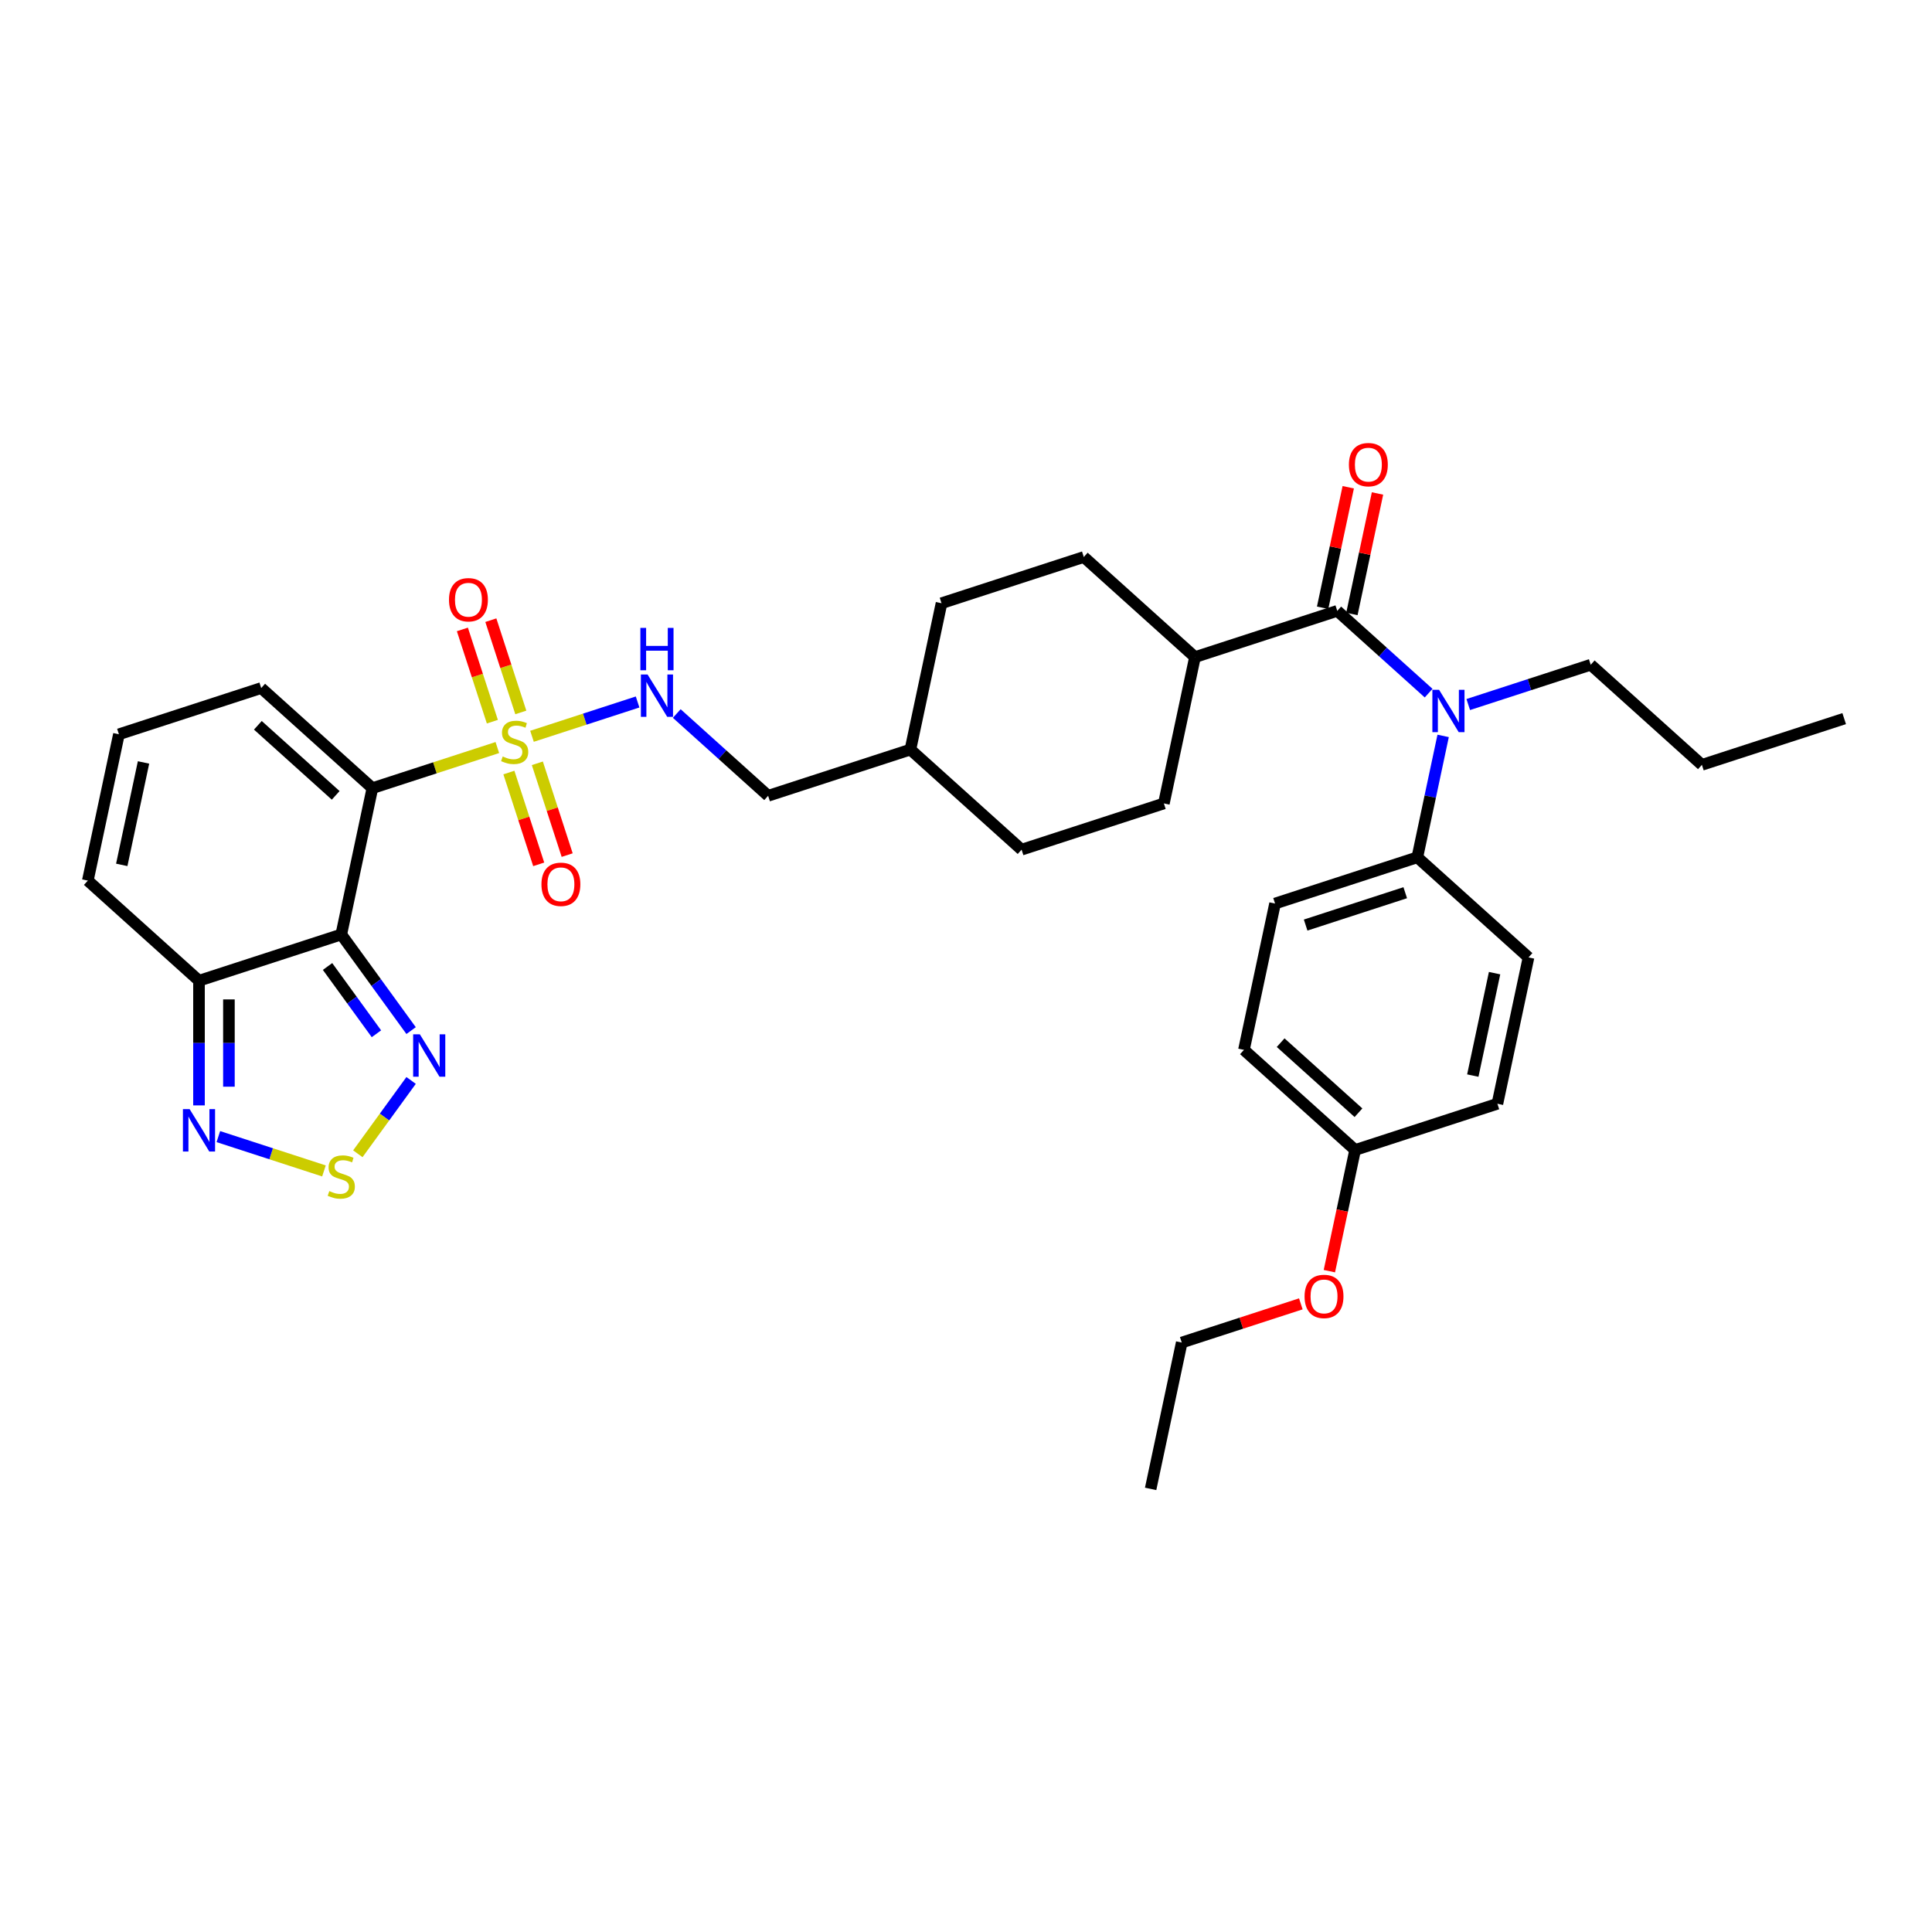 <?xml version='1.0' encoding='iso-8859-1'?>
<svg version='1.1' baseProfile='full'
              xmlns='http://www.w3.org/2000/svg'
                      xmlns:rdkit='http://www.rdkit.org/xml'
                      xmlns:xlink='http://www.w3.org/1999/xlink'
                  xml:space='preserve'
width='1000px' height='1000px' viewBox='0 0 1000 1000'>
<!-- END OF HEADER -->
<rect style='opacity:1.0;fill:#FFFFFF;stroke:none' width='1000' height='1000' x='0' y='0'> </rect>
<path class='bond-0' d='M 257.424,386.93 L 225.085,397.437' style='fill:none;fill-rule:evenodd;stroke:#CCCC00;stroke-width:6px;stroke-linecap:butt;stroke-linejoin:miter;stroke-opacity:1' />
<path class='bond-0' d='M 225.085,397.437 L 192.745,407.945' style='fill:none;fill-rule:evenodd;stroke:#000000;stroke-width:6px;stroke-linecap:butt;stroke-linejoin:miter;stroke-opacity:1' />
<path class='bond-8' d='M 275.358,381.103 L 302.689,372.222' style='fill:none;fill-rule:evenodd;stroke:#CCCC00;stroke-width:6px;stroke-linecap:butt;stroke-linejoin:miter;stroke-opacity:1' />
<path class='bond-8' d='M 302.689,372.222 L 330.019,363.342' style='fill:none;fill-rule:evenodd;stroke:#0000FF;stroke-width:6px;stroke-linecap:butt;stroke-linejoin:miter;stroke-opacity:1' />
<path class='bond-10' d='M 269.574,368.754 L 261.816,344.879' style='fill:none;fill-rule:evenodd;stroke:#CCCC00;stroke-width:6px;stroke-linecap:butt;stroke-linejoin:miter;stroke-opacity:1' />
<path class='bond-10' d='M 261.816,344.879 L 254.059,321.005' style='fill:none;fill-rule:evenodd;stroke:#FF0000;stroke-width:6px;stroke-linecap:butt;stroke-linejoin:miter;stroke-opacity:1' />
<path class='bond-10' d='M 254.845,373.539 L 247.087,349.665' style='fill:none;fill-rule:evenodd;stroke:#CCCC00;stroke-width:6px;stroke-linecap:butt;stroke-linejoin:miter;stroke-opacity:1' />
<path class='bond-10' d='M 247.087,349.665 L 239.33,325.791' style='fill:none;fill-rule:evenodd;stroke:#FF0000;stroke-width:6px;stroke-linecap:butt;stroke-linejoin:miter;stroke-opacity:1' />
<path class='bond-11' d='M 263.399,399.867 L 271.119,423.625' style='fill:none;fill-rule:evenodd;stroke:#CCCC00;stroke-width:6px;stroke-linecap:butt;stroke-linejoin:miter;stroke-opacity:1' />
<path class='bond-11' d='M 271.119,423.625 L 278.838,447.384' style='fill:none;fill-rule:evenodd;stroke:#FF0000;stroke-width:6px;stroke-linecap:butt;stroke-linejoin:miter;stroke-opacity:1' />
<path class='bond-11' d='M 278.128,395.082 L 285.848,418.84' style='fill:none;fill-rule:evenodd;stroke:#CCCC00;stroke-width:6px;stroke-linecap:butt;stroke-linejoin:miter;stroke-opacity:1' />
<path class='bond-11' d='M 285.848,418.84 L 293.567,442.598' style='fill:none;fill-rule:evenodd;stroke:#FF0000;stroke-width:6px;stroke-linecap:butt;stroke-linejoin:miter;stroke-opacity:1' />
<path class='bond-1' d='M 192.745,407.945 L 176.646,483.688' style='fill:none;fill-rule:evenodd;stroke:#000000;stroke-width:6px;stroke-linecap:butt;stroke-linejoin:miter;stroke-opacity:1' />
<path class='bond-9' d='M 192.745,407.945 L 135.2,356.131' style='fill:none;fill-rule:evenodd;stroke:#000000;stroke-width:6px;stroke-linecap:butt;stroke-linejoin:miter;stroke-opacity:1' />
<path class='bond-9' d='M 173.751,411.682 L 133.469,375.412' style='fill:none;fill-rule:evenodd;stroke:#000000;stroke-width:6px;stroke-linecap:butt;stroke-linejoin:miter;stroke-opacity:1' />
<path class='bond-3' d='M 176.646,483.688 L 194.717,508.561' style='fill:none;fill-rule:evenodd;stroke:#000000;stroke-width:6px;stroke-linecap:butt;stroke-linejoin:miter;stroke-opacity:1' />
<path class='bond-3' d='M 194.717,508.561 L 212.788,533.434' style='fill:none;fill-rule:evenodd;stroke:#0000FF;stroke-width:6px;stroke-linecap:butt;stroke-linejoin:miter;stroke-opacity:1' />
<path class='bond-3' d='M 169.538,500.253 L 182.188,517.664' style='fill:none;fill-rule:evenodd;stroke:#000000;stroke-width:6px;stroke-linecap:butt;stroke-linejoin:miter;stroke-opacity:1' />
<path class='bond-3' d='M 182.188,517.664 L 194.837,535.075' style='fill:none;fill-rule:evenodd;stroke:#0000FF;stroke-width:6px;stroke-linecap:butt;stroke-linejoin:miter;stroke-opacity:1' />
<path class='bond-5' d='M 176.646,483.688 L 103,507.617' style='fill:none;fill-rule:evenodd;stroke:#000000;stroke-width:6px;stroke-linecap:butt;stroke-linejoin:miter;stroke-opacity:1' />
<path class='bond-2' d='M 692.163,316.186 L 618.518,340.115' style='fill:none;fill-rule:evenodd;stroke:#000000;stroke-width:6px;stroke-linecap:butt;stroke-linejoin:miter;stroke-opacity:1' />
<path class='bond-7' d='M 692.163,316.186 L 715.81,337.478' style='fill:none;fill-rule:evenodd;stroke:#000000;stroke-width:6px;stroke-linecap:butt;stroke-linejoin:miter;stroke-opacity:1' />
<path class='bond-7' d='M 715.81,337.478 L 739.457,358.769' style='fill:none;fill-rule:evenodd;stroke:#0000FF;stroke-width:6px;stroke-linecap:butt;stroke-linejoin:miter;stroke-opacity:1' />
<path class='bond-16' d='M 699.738,317.796 L 706.367,286.607' style='fill:none;fill-rule:evenodd;stroke:#000000;stroke-width:6px;stroke-linecap:butt;stroke-linejoin:miter;stroke-opacity:1' />
<path class='bond-16' d='M 706.367,286.607 L 712.996,255.418' style='fill:none;fill-rule:evenodd;stroke:#FF0000;stroke-width:6px;stroke-linecap:butt;stroke-linejoin:miter;stroke-opacity:1' />
<path class='bond-16' d='M 684.589,314.576 L 691.218,283.387' style='fill:none;fill-rule:evenodd;stroke:#000000;stroke-width:6px;stroke-linecap:butt;stroke-linejoin:miter;stroke-opacity:1' />
<path class='bond-16' d='M 691.218,283.387 L 697.848,252.199' style='fill:none;fill-rule:evenodd;stroke:#FF0000;stroke-width:6px;stroke-linecap:butt;stroke-linejoin:miter;stroke-opacity:1' />
<path class='bond-4' d='M 212.788,559.235 L 199.001,578.212' style='fill:none;fill-rule:evenodd;stroke:#0000FF;stroke-width:6px;stroke-linecap:butt;stroke-linejoin:miter;stroke-opacity:1' />
<path class='bond-4' d='M 199.001,578.212 L 185.214,597.188' style='fill:none;fill-rule:evenodd;stroke:#CCCC00;stroke-width:6px;stroke-linecap:butt;stroke-linejoin:miter;stroke-opacity:1' />
<path class='bond-35' d='M 167.679,606.068 L 140.348,597.187' style='fill:none;fill-rule:evenodd;stroke:#CCCC00;stroke-width:6px;stroke-linecap:butt;stroke-linejoin:miter;stroke-opacity:1' />
<path class='bond-35' d='M 140.348,597.187 L 113.017,588.307' style='fill:none;fill-rule:evenodd;stroke:#0000FF;stroke-width:6px;stroke-linecap:butt;stroke-linejoin:miter;stroke-opacity:1' />
<path class='bond-6' d='M 103,507.617 L 103,539.884' style='fill:none;fill-rule:evenodd;stroke:#000000;stroke-width:6px;stroke-linecap:butt;stroke-linejoin:miter;stroke-opacity:1' />
<path class='bond-6' d='M 103,539.884 L 103,572.152' style='fill:none;fill-rule:evenodd;stroke:#0000FF;stroke-width:6px;stroke-linecap:butt;stroke-linejoin:miter;stroke-opacity:1' />
<path class='bond-6' d='M 118.487,517.297 L 118.487,539.884' style='fill:none;fill-rule:evenodd;stroke:#000000;stroke-width:6px;stroke-linecap:butt;stroke-linejoin:miter;stroke-opacity:1' />
<path class='bond-6' d='M 118.487,539.884 L 118.487,562.472' style='fill:none;fill-rule:evenodd;stroke:#0000FF;stroke-width:6px;stroke-linecap:butt;stroke-linejoin:miter;stroke-opacity:1' />
<path class='bond-34' d='M 103,507.617 L 45.455,455.803' style='fill:none;fill-rule:evenodd;stroke:#000000;stroke-width:6px;stroke-linecap:butt;stroke-linejoin:miter;stroke-opacity:1' />
<path class='bond-12' d='M 746.967,380.901 L 740.288,412.323' style='fill:none;fill-rule:evenodd;stroke:#0000FF;stroke-width:6px;stroke-linecap:butt;stroke-linejoin:miter;stroke-opacity:1' />
<path class='bond-12' d='M 740.288,412.323 L 733.609,443.744' style='fill:none;fill-rule:evenodd;stroke:#000000;stroke-width:6px;stroke-linecap:butt;stroke-linejoin:miter;stroke-opacity:1' />
<path class='bond-28' d='M 759.961,364.67 L 791.658,354.371' style='fill:none;fill-rule:evenodd;stroke:#0000FF;stroke-width:6px;stroke-linecap:butt;stroke-linejoin:miter;stroke-opacity:1' />
<path class='bond-28' d='M 791.658,354.371 L 823.354,344.072' style='fill:none;fill-rule:evenodd;stroke:#000000;stroke-width:6px;stroke-linecap:butt;stroke-linejoin:miter;stroke-opacity:1' />
<path class='bond-21' d='M 350.289,369.319 L 373.935,390.61' style='fill:none;fill-rule:evenodd;stroke:#0000FF;stroke-width:6px;stroke-linecap:butt;stroke-linejoin:miter;stroke-opacity:1' />
<path class='bond-21' d='M 373.935,390.61 L 397.582,411.902' style='fill:none;fill-rule:evenodd;stroke:#000000;stroke-width:6px;stroke-linecap:butt;stroke-linejoin:miter;stroke-opacity:1' />
<path class='bond-14' d='M 135.2,356.131 L 61.554,380.06' style='fill:none;fill-rule:evenodd;stroke:#000000;stroke-width:6px;stroke-linecap:butt;stroke-linejoin:miter;stroke-opacity:1' />
<path class='bond-17' d='M 733.609,443.744 L 659.964,467.673' style='fill:none;fill-rule:evenodd;stroke:#000000;stroke-width:6px;stroke-linecap:butt;stroke-linejoin:miter;stroke-opacity:1' />
<path class='bond-17' d='M 727.348,462.062 L 675.796,478.813' style='fill:none;fill-rule:evenodd;stroke:#000000;stroke-width:6px;stroke-linecap:butt;stroke-linejoin:miter;stroke-opacity:1' />
<path class='bond-18' d='M 733.609,443.744 L 791.155,495.558' style='fill:none;fill-rule:evenodd;stroke:#000000;stroke-width:6px;stroke-linecap:butt;stroke-linejoin:miter;stroke-opacity:1' />
<path class='bond-13' d='M 618.518,340.115 L 560.972,288.301' style='fill:none;fill-rule:evenodd;stroke:#000000;stroke-width:6px;stroke-linecap:butt;stroke-linejoin:miter;stroke-opacity:1' />
<path class='bond-36' d='M 618.518,340.115 L 602.418,415.858' style='fill:none;fill-rule:evenodd;stroke:#000000;stroke-width:6px;stroke-linecap:butt;stroke-linejoin:miter;stroke-opacity:1' />
<path class='bond-15' d='M 61.554,380.06 L 45.455,455.803' style='fill:none;fill-rule:evenodd;stroke:#000000;stroke-width:6px;stroke-linecap:butt;stroke-linejoin:miter;stroke-opacity:1' />
<path class='bond-15' d='M 74.288,394.641 L 63.018,447.661' style='fill:none;fill-rule:evenodd;stroke:#000000;stroke-width:6px;stroke-linecap:butt;stroke-linejoin:miter;stroke-opacity:1' />
<path class='bond-24' d='M 659.964,467.673 L 643.864,543.416' style='fill:none;fill-rule:evenodd;stroke:#000000;stroke-width:6px;stroke-linecap:butt;stroke-linejoin:miter;stroke-opacity:1' />
<path class='bond-23' d='M 791.155,495.558 L 775.055,571.301' style='fill:none;fill-rule:evenodd;stroke:#000000;stroke-width:6px;stroke-linecap:butt;stroke-linejoin:miter;stroke-opacity:1' />
<path class='bond-23' d='M 773.591,503.7 L 762.322,556.72' style='fill:none;fill-rule:evenodd;stroke:#000000;stroke-width:6px;stroke-linecap:butt;stroke-linejoin:miter;stroke-opacity:1' />
<path class='bond-19' d='M 602.418,415.858 L 528.773,439.787' style='fill:none;fill-rule:evenodd;stroke:#000000;stroke-width:6px;stroke-linecap:butt;stroke-linejoin:miter;stroke-opacity:1' />
<path class='bond-20' d='M 560.972,288.301 L 487.327,312.23' style='fill:none;fill-rule:evenodd;stroke:#000000;stroke-width:6px;stroke-linecap:butt;stroke-linejoin:miter;stroke-opacity:1' />
<path class='bond-27' d='M 397.582,411.902 L 471.227,387.973' style='fill:none;fill-rule:evenodd;stroke:#000000;stroke-width:6px;stroke-linecap:butt;stroke-linejoin:miter;stroke-opacity:1' />
<path class='bond-22' d='M 701.41,595.23 L 775.055,571.301' style='fill:none;fill-rule:evenodd;stroke:#000000;stroke-width:6px;stroke-linecap:butt;stroke-linejoin:miter;stroke-opacity:1' />
<path class='bond-29' d='M 701.41,595.23 L 694.744,626.59' style='fill:none;fill-rule:evenodd;stroke:#000000;stroke-width:6px;stroke-linecap:butt;stroke-linejoin:miter;stroke-opacity:1' />
<path class='bond-29' d='M 694.744,626.59 L 688.079,657.949' style='fill:none;fill-rule:evenodd;stroke:#FF0000;stroke-width:6px;stroke-linecap:butt;stroke-linejoin:miter;stroke-opacity:1' />
<path class='bond-37' d='M 701.41,595.23 L 643.864,543.416' style='fill:none;fill-rule:evenodd;stroke:#000000;stroke-width:6px;stroke-linecap:butt;stroke-linejoin:miter;stroke-opacity:1' />
<path class='bond-37' d='M 703.141,575.949 L 662.859,539.679' style='fill:none;fill-rule:evenodd;stroke:#000000;stroke-width:6px;stroke-linecap:butt;stroke-linejoin:miter;stroke-opacity:1' />
<path class='bond-25' d='M 528.773,439.787 L 471.227,387.973' style='fill:none;fill-rule:evenodd;stroke:#000000;stroke-width:6px;stroke-linecap:butt;stroke-linejoin:miter;stroke-opacity:1' />
<path class='bond-26' d='M 487.327,312.23 L 471.227,387.973' style='fill:none;fill-rule:evenodd;stroke:#000000;stroke-width:6px;stroke-linecap:butt;stroke-linejoin:miter;stroke-opacity:1' />
<path class='bond-31' d='M 823.354,344.072 L 880.9,395.886' style='fill:none;fill-rule:evenodd;stroke:#000000;stroke-width:6px;stroke-linecap:butt;stroke-linejoin:miter;stroke-opacity:1' />
<path class='bond-30' d='M 673.308,674.873 L 642.486,684.888' style='fill:none;fill-rule:evenodd;stroke:#FF0000;stroke-width:6px;stroke-linecap:butt;stroke-linejoin:miter;stroke-opacity:1' />
<path class='bond-30' d='M 642.486,684.888 L 611.665,694.902' style='fill:none;fill-rule:evenodd;stroke:#000000;stroke-width:6px;stroke-linecap:butt;stroke-linejoin:miter;stroke-opacity:1' />
<path class='bond-32' d='M 611.665,694.902 L 595.565,770.646' style='fill:none;fill-rule:evenodd;stroke:#000000;stroke-width:6px;stroke-linecap:butt;stroke-linejoin:miter;stroke-opacity:1' />
<path class='bond-33' d='M 880.9,395.886 L 954.545,371.957' style='fill:none;fill-rule:evenodd;stroke:#000000;stroke-width:6px;stroke-linecap:butt;stroke-linejoin:miter;stroke-opacity:1' />
<path  class='atom-0' d='M 260.196 391.543
Q 260.444 391.636, 261.466 392.069
Q 262.488 392.503, 263.603 392.782
Q 264.749 393.03, 265.864 393.03
Q 267.939 393.03, 269.147 392.039
Q 270.355 391.016, 270.355 389.251
Q 270.355 388.043, 269.736 387.299
Q 269.147 386.556, 268.218 386.153
Q 267.289 385.751, 265.74 385.286
Q 263.789 384.698, 262.612 384.14
Q 261.466 383.583, 260.63 382.406
Q 259.824 381.229, 259.824 379.246
Q 259.824 376.489, 261.683 374.786
Q 263.572 373.082, 267.289 373.082
Q 269.829 373.082, 272.709 374.29
L 271.997 376.675
Q 269.364 375.591, 267.382 375.591
Q 265.245 375.591, 264.068 376.489
Q 262.891 377.357, 262.922 378.875
Q 262.922 380.052, 263.51 380.764
Q 264.13 381.476, 264.997 381.879
Q 265.895 382.282, 267.382 382.746
Q 269.364 383.366, 270.541 383.985
Q 271.718 384.605, 272.555 385.875
Q 273.422 387.114, 273.422 389.251
Q 273.422 392.286, 271.378 393.928
Q 269.364 395.539, 265.988 395.539
Q 264.037 395.539, 262.55 395.105
Q 261.094 394.702, 259.36 393.99
L 260.196 391.543
' fill='#CCCC00'/>
<path  class='atom-4' d='M 217.314 535.37
L 224.5 546.985
Q 225.212 548.131, 226.358 550.207
Q 227.504 552.282, 227.566 552.406
L 227.566 535.37
L 230.478 535.37
L 230.478 557.3
L 227.473 557.3
L 219.76 544.6
Q 218.862 543.113, 217.902 541.41
Q 216.973 539.706, 216.694 539.18
L 216.694 557.3
L 213.844 557.3
L 213.844 535.37
L 217.314 535.37
' fill='#0000FF'/>
<path  class='atom-5' d='M 170.451 616.508
Q 170.699 616.601, 171.721 617.035
Q 172.743 617.468, 173.858 617.747
Q 175.004 617.995, 176.119 617.995
Q 178.194 617.995, 179.402 617.004
Q 180.61 615.981, 180.61 614.216
Q 180.61 613.008, 179.991 612.265
Q 179.402 611.521, 178.473 611.118
Q 177.544 610.716, 175.995 610.251
Q 174.044 609.663, 172.867 609.105
Q 171.721 608.548, 170.884 607.371
Q 170.079 606.194, 170.079 604.211
Q 170.079 601.455, 171.938 599.751
Q 173.827 598.047, 177.544 598.047
Q 180.084 598.047, 182.964 599.255
L 182.252 601.64
Q 179.619 600.556, 177.637 600.556
Q 175.5 600.556, 174.323 601.455
Q 173.146 602.322, 173.177 603.84
Q 173.177 605.017, 173.765 605.729
Q 174.384 606.441, 175.252 606.844
Q 176.15 607.247, 177.637 607.711
Q 179.619 608.331, 180.796 608.95
Q 181.973 609.57, 182.809 610.84
Q 183.677 612.079, 183.677 614.216
Q 183.677 617.251, 181.632 618.893
Q 179.619 620.504, 176.243 620.504
Q 174.292 620.504, 172.805 620.07
Q 171.349 619.667, 169.614 618.955
L 170.451 616.508
' fill='#CCCC00'/>
<path  class='atom-7' d='M 98.153 574.088
L 105.339 585.703
Q 106.051 586.849, 107.197 588.924
Q 108.343 590.999, 108.405 591.123
L 108.405 574.088
L 111.317 574.088
L 111.317 596.017
L 108.312 596.017
L 100.6 583.318
Q 99.701 581.831, 98.741 580.128
Q 97.812 578.424, 97.533 577.897
L 97.533 596.017
L 94.684 596.017
L 94.684 574.088
L 98.153 574.088
' fill='#0000FF'/>
<path  class='atom-8' d='M 744.862 357.036
L 752.048 368.651
Q 752.76 369.797, 753.906 371.873
Q 755.052 373.948, 755.114 374.072
L 755.114 357.036
L 758.026 357.036
L 758.026 378.966
L 755.021 378.966
L 747.309 366.266
Q 746.41 364.779, 745.45 363.076
Q 744.521 361.372, 744.242 360.846
L 744.242 378.966
L 741.392 378.966
L 741.392 357.036
L 744.862 357.036
' fill='#0000FF'/>
<path  class='atom-9' d='M 335.189 349.123
L 342.375 360.738
Q 343.087 361.884, 344.233 363.959
Q 345.379 366.034, 345.441 366.158
L 345.441 349.123
L 348.353 349.123
L 348.353 371.052
L 345.348 371.052
L 337.636 358.353
Q 336.737 356.866, 335.777 355.162
Q 334.848 353.459, 334.569 352.932
L 334.569 371.052
L 331.72 371.052
L 331.72 349.123
L 335.189 349.123
' fill='#0000FF'/>
<path  class='atom-9' d='M 331.456 325
L 334.43 325
L 334.43 334.323
L 345.642 334.323
L 345.642 325
L 348.616 325
L 348.616 346.93
L 345.642 346.93
L 345.642 336.801
L 334.43 336.801
L 334.43 346.93
L 331.456 346.93
L 331.456 325
' fill='#0000FF'/>
<path  class='atom-11' d='M 232.395 310.433
Q 232.395 305.167, 234.997 302.225
Q 237.599 299.282, 242.462 299.282
Q 247.325 299.282, 249.927 302.225
Q 252.528 305.167, 252.528 310.433
Q 252.528 315.76, 249.896 318.796
Q 247.263 321.8, 242.462 321.8
Q 237.63 321.8, 234.997 318.796
Q 232.395 315.791, 232.395 310.433
M 242.462 319.322
Q 245.807 319.322, 247.604 317.092
Q 249.431 314.831, 249.431 310.433
Q 249.431 306.127, 247.604 303.959
Q 245.807 301.76, 242.462 301.76
Q 239.117 301.76, 237.289 303.928
Q 235.493 306.096, 235.493 310.433
Q 235.493 314.862, 237.289 317.092
Q 239.117 319.322, 242.462 319.322
' fill='#FF0000'/>
<path  class='atom-12' d='M 280.253 457.724
Q 280.253 452.458, 282.855 449.515
Q 285.457 446.573, 290.32 446.573
Q 295.182 446.573, 297.784 449.515
Q 300.386 452.458, 300.386 457.724
Q 300.386 463.051, 297.753 466.087
Q 295.121 469.091, 290.32 469.091
Q 285.488 469.091, 282.855 466.087
Q 280.253 463.082, 280.253 457.724
M 290.32 466.613
Q 293.665 466.613, 295.461 464.383
Q 297.289 462.122, 297.289 457.724
Q 297.289 453.418, 295.461 451.25
Q 293.665 449.051, 290.32 449.051
Q 286.974 449.051, 285.147 451.219
Q 283.35 453.387, 283.35 457.724
Q 283.35 462.153, 285.147 464.383
Q 286.974 466.613, 290.32 466.613
' fill='#FF0000'/>
<path  class='atom-17' d='M 698.196 240.505
Q 698.196 235.24, 700.798 232.297
Q 703.4 229.354, 708.263 229.354
Q 713.126 229.354, 715.728 232.297
Q 718.33 235.24, 718.33 240.505
Q 718.33 245.833, 715.697 248.868
Q 713.064 251.873, 708.263 251.873
Q 703.431 251.873, 700.798 248.868
Q 698.196 245.864, 698.196 240.505
M 708.263 249.395
Q 711.608 249.395, 713.405 247.165
Q 715.232 244.903, 715.232 240.505
Q 715.232 236.2, 713.405 234.032
Q 711.608 231.832, 708.263 231.832
Q 704.918 231.832, 703.09 234.001
Q 701.294 236.169, 701.294 240.505
Q 701.294 244.934, 703.09 247.165
Q 704.918 249.395, 708.263 249.395
' fill='#FF0000'/>
<path  class='atom-30' d='M 675.244 671.035
Q 675.244 665.77, 677.845 662.827
Q 680.447 659.885, 685.31 659.885
Q 690.173 659.885, 692.775 662.827
Q 695.377 665.77, 695.377 671.035
Q 695.377 676.363, 692.744 679.398
Q 690.111 682.403, 685.31 682.403
Q 680.478 682.403, 677.845 679.398
Q 675.244 676.394, 675.244 671.035
M 685.31 679.925
Q 688.655 679.925, 690.452 677.695
Q 692.279 675.434, 692.279 671.035
Q 692.279 666.73, 690.452 664.562
Q 688.655 662.363, 685.31 662.363
Q 681.965 662.363, 680.137 664.531
Q 678.341 666.699, 678.341 671.035
Q 678.341 675.465, 680.137 677.695
Q 681.965 679.925, 685.31 679.925
' fill='#FF0000'/>
</svg>
